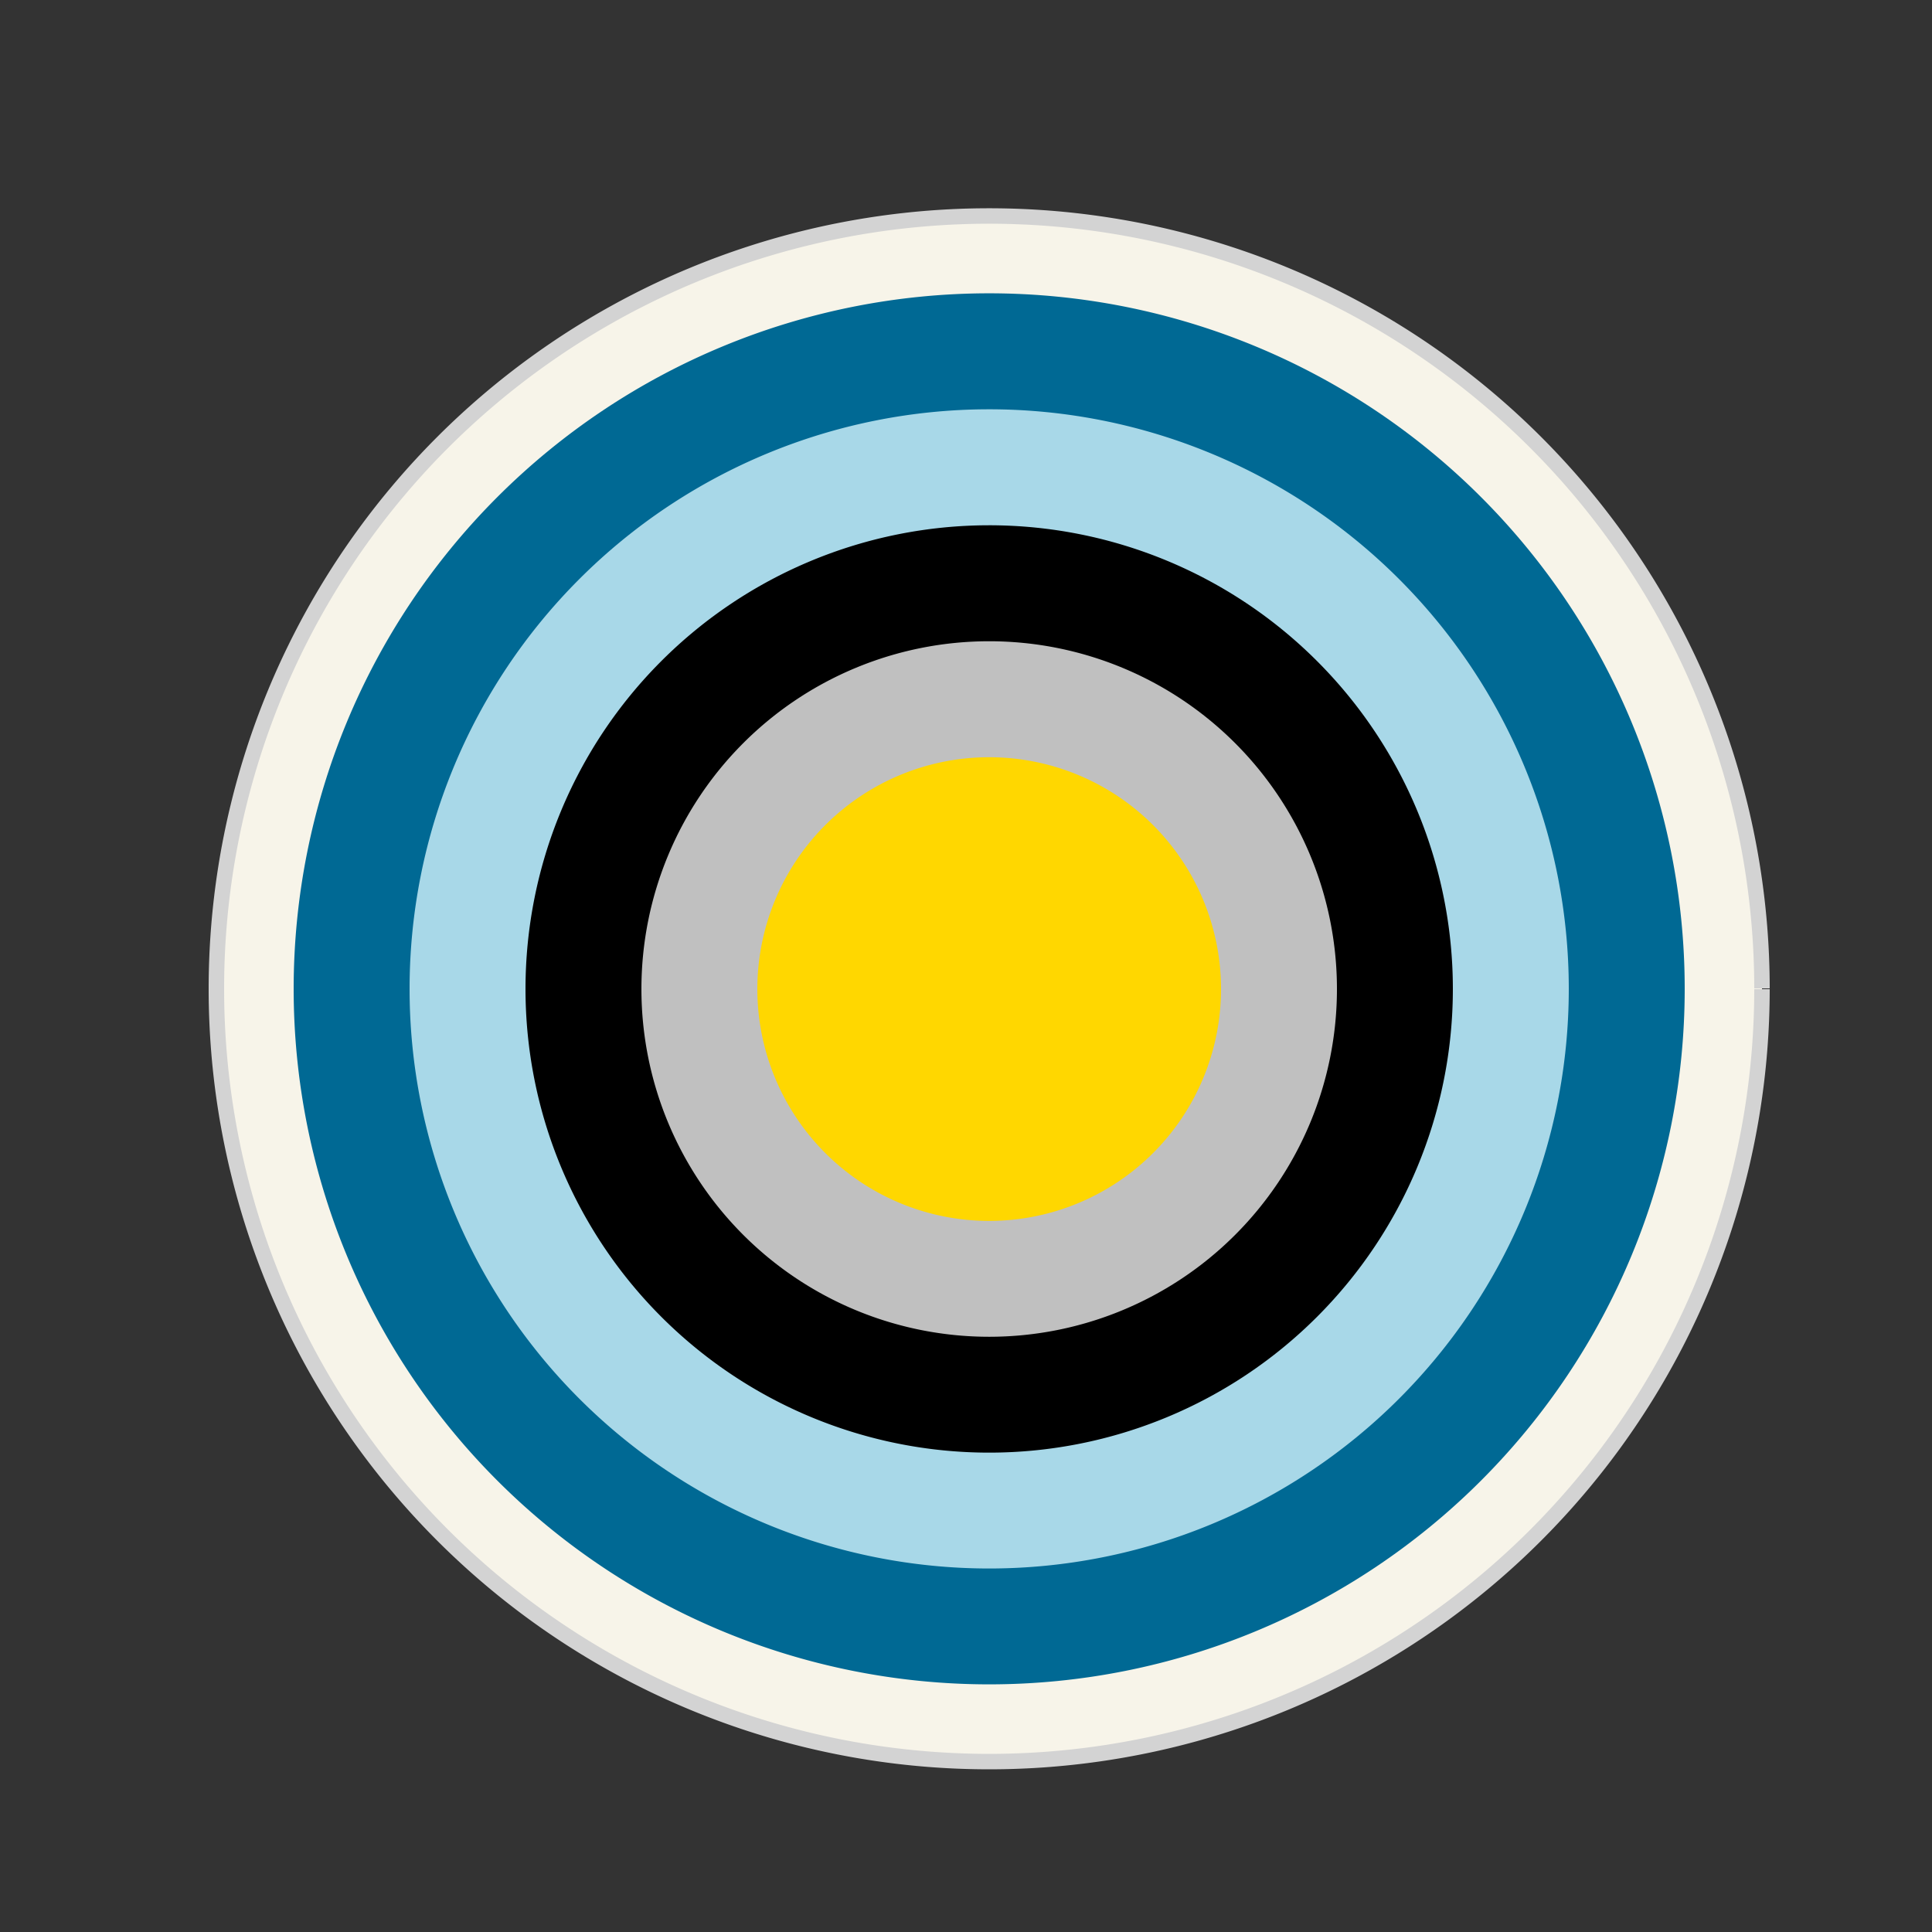 <!--

Generated by DrawGPT.
Free, open source, AI generated images in SVG, PNG, and HTML Canvas format.
https://drawgpt.ai

Created: 2024-01-16T06:36:27.809Z
Link: https://drawgpt.ai/prompt/135402/

-->
<svg xmlns="http://www.w3.org/2000/svg" xmlns:xlink="http://www.w3.org/1999/xlink" width="500" height="500"><rect width="100%" height="100%" fill="#333333" stroke="none"/><defs/><g><path fill="#F7F4E9" stroke="#D3D3D3" paint-order="fill stroke markers" d=" M 456 256 A 200 200 0 1 1 456 255.8" stroke-miterlimit="10" stroke-width="4" stroke-dasharray=""/><path fill="#006994" stroke="none" paint-order="stroke fill markers" d=" M 436 256 A 180 180 0 1 1 436 255.82"/><path fill="#A8D8E8" stroke="none" paint-order="stroke fill markers" d=" M 406 256 A 150 150 0 1 1 406 255.85"/><path fill="#000000" stroke="none" paint-order="stroke fill markers" d=" M 376 256 A 120 120 0 1 1 376 255.88"/><path fill="#C0C0C0" stroke="none" paint-order="stroke fill markers" d=" M 346 256 A 90 90 0 1 1 346 255.91"/><path fill="#FFD700" stroke="none" paint-order="stroke fill markers" d=" M 316 256 A 60 60 0 1 1 316 255.94"/></g></svg>